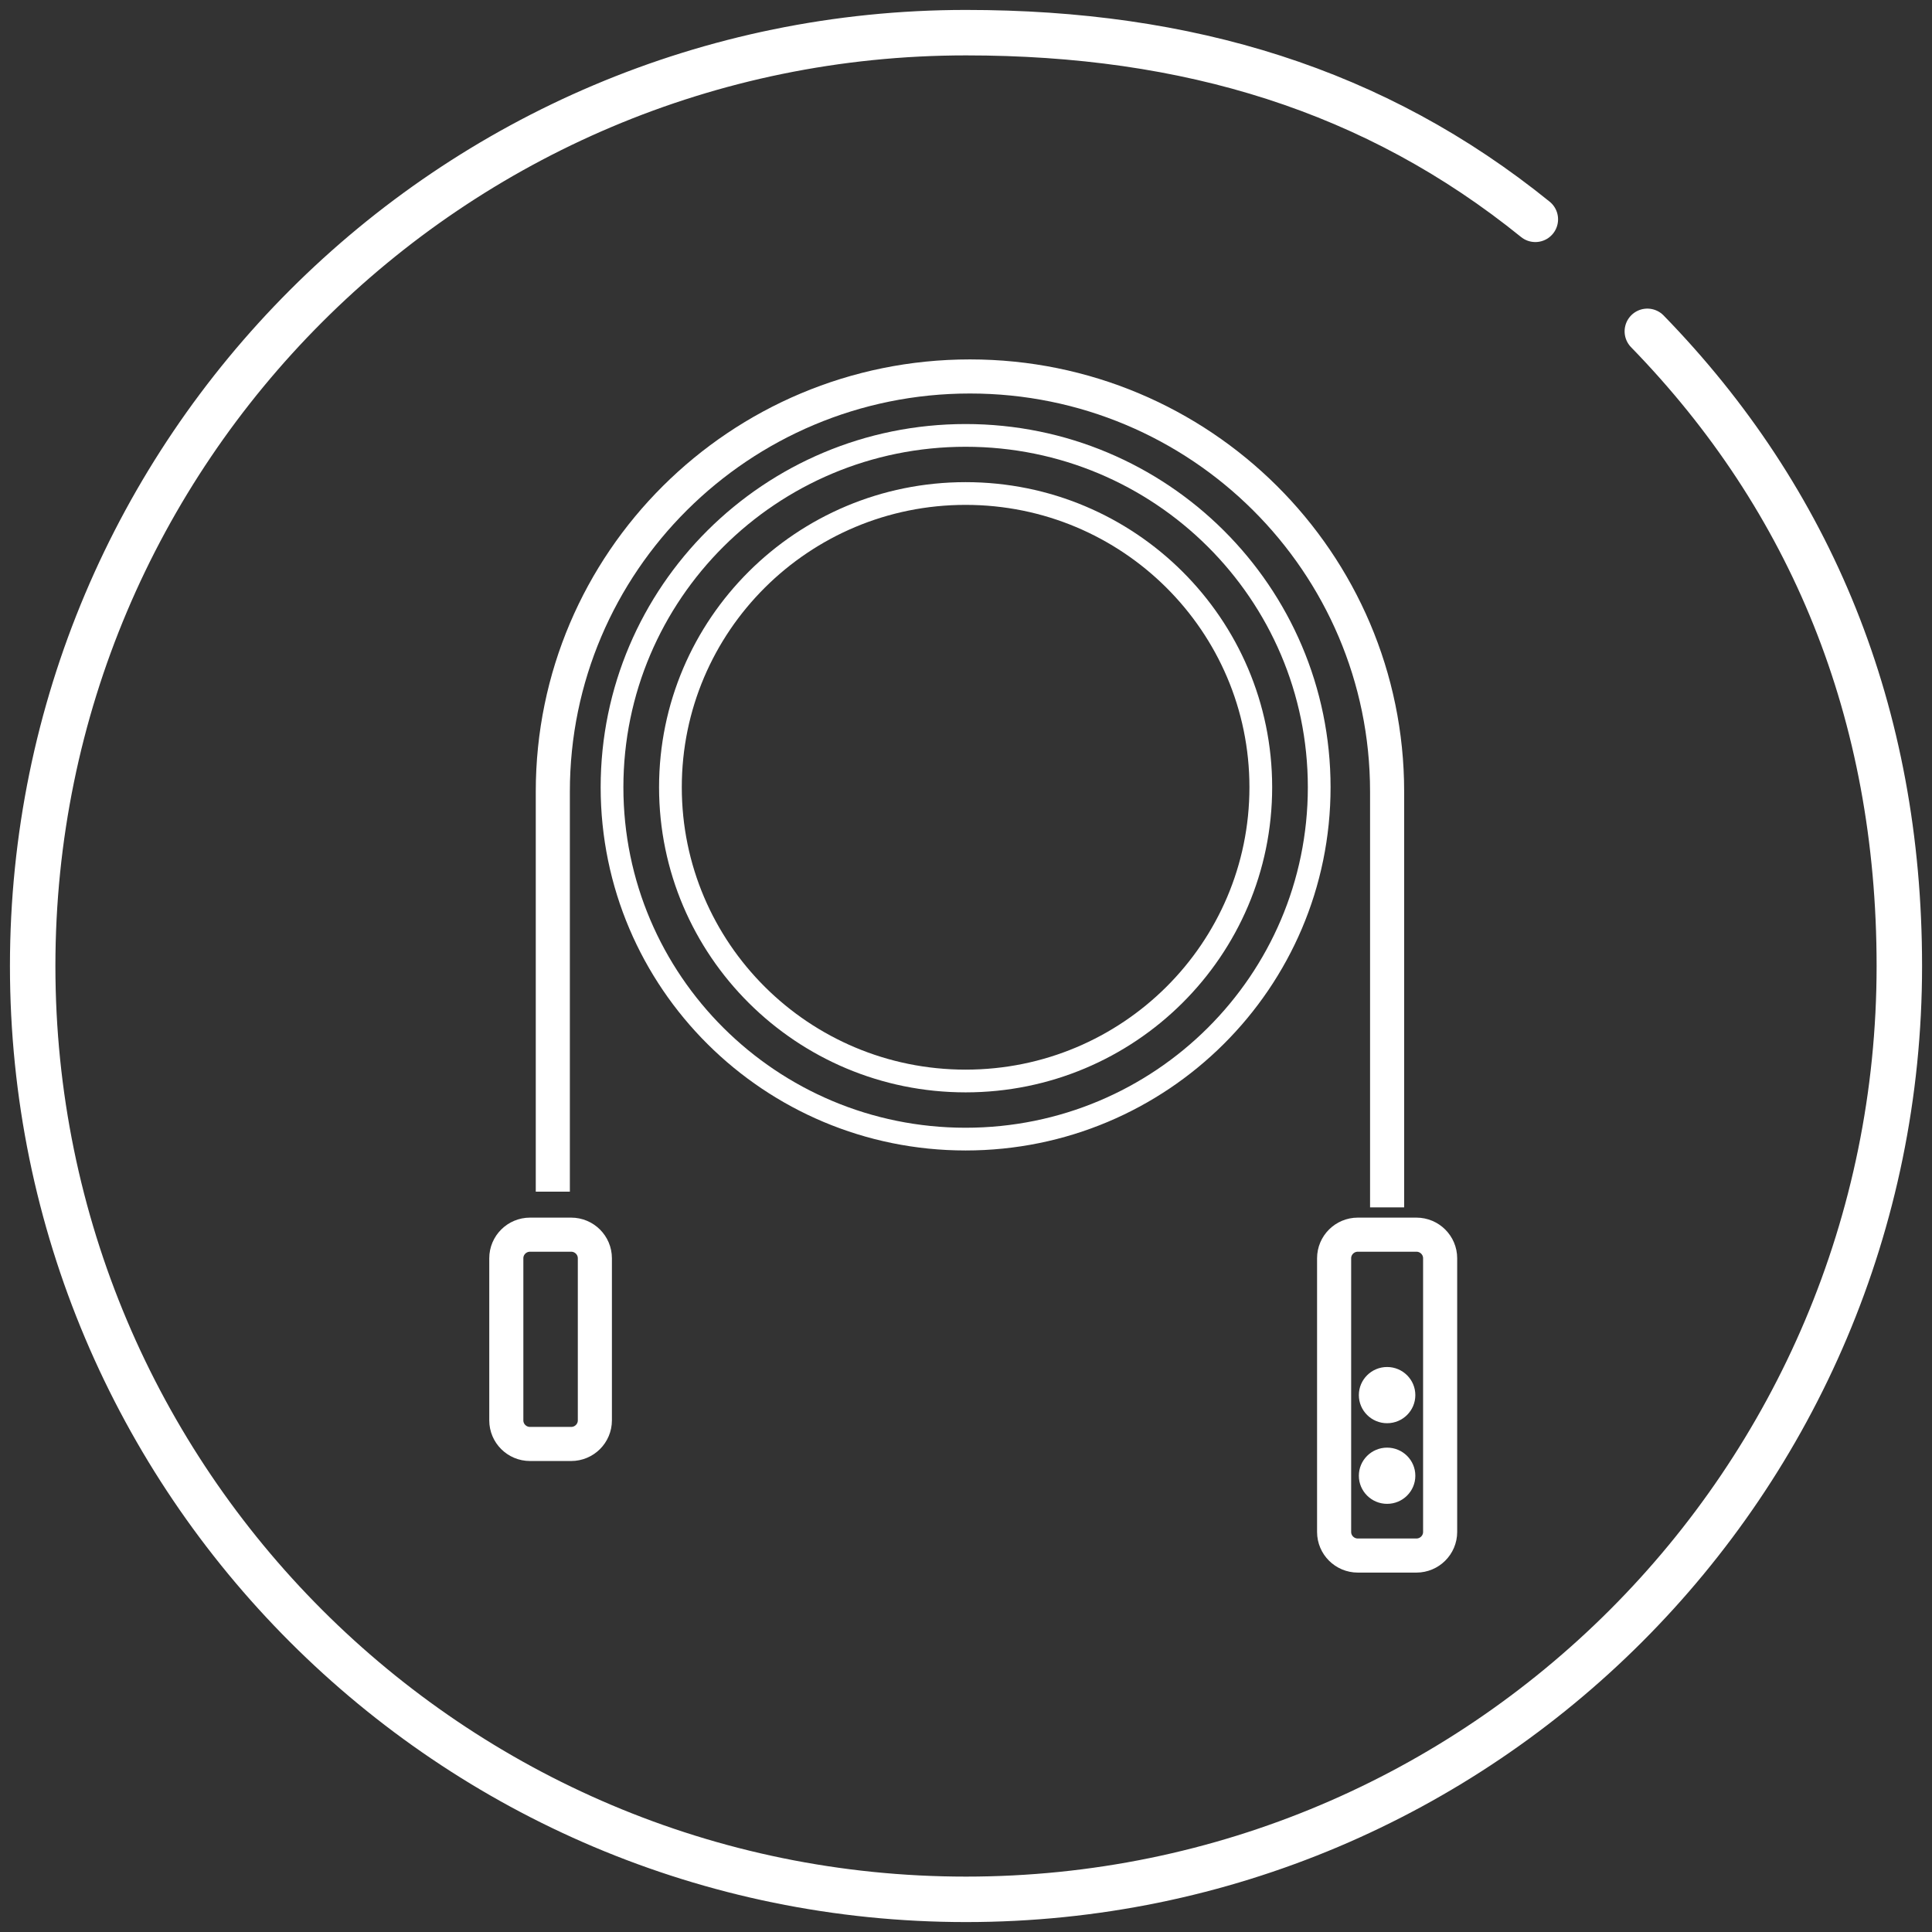 <svg width="170" height="170" viewBox="0 0 170 170" fill="none" xmlns="http://www.w3.org/2000/svg">
<rect x="0" y="0" width="170" height="170" fill="#333333" stroke="none"/>
<g clip-path="url(#clip0_1412_14102)">
<path d="M135.097 19.299C121.004 7.9 104.546 2.874 85.001 2.874C39.651 2.874 2.875 39.65 2.875 85C2.875 130.35 39.651 167.126 85.001 167.126C130.35 167.126 167.126 130.35 167.126 85C167.126 62.711 159.357 43.954 144.952 29.155" stroke="white" stroke-width="4" stroke-miterlimit="10" stroke-linecap="round"/>
<path d="M84.966 95.119C99.311 95.119 110.94 83.547 110.94 69.272C110.94 54.997 99.311 43.425 84.966 43.425C70.621 43.425 58.992 54.997 58.992 69.272C58.992 83.547 70.621 95.119 84.966 95.119Z" stroke="white" stroke-width="2" stroke-miterlimit="10"/>
<path d="M84.966 100.232C102.149 100.232 116.079 86.371 116.079 69.272C116.079 52.173 102.149 38.312 84.966 38.312C67.783 38.312 53.853 52.173 53.853 69.272C53.853 86.371 67.783 100.232 84.966 100.232Z" stroke="white" stroke-width="2" stroke-miterlimit="10"/>
<path d="M48.643 104.855V69.651C48.643 49.478 65.076 33.125 85.348 33.125C105.621 33.125 122.054 49.478 122.054 69.651V106.238" stroke="white" stroke-width="3" stroke-miterlimit="10"/>
<path d="M50.256 108.641H46.637C45.485 108.641 44.551 109.571 44.551 110.718V124.981C44.551 126.128 45.485 127.057 46.637 127.057H50.256C51.409 127.057 52.343 126.128 52.343 124.981V110.718C52.343 109.571 51.409 108.641 50.256 108.641Z" stroke="white" stroke-width="3" stroke-miterlimit="10"/>
<path d="M124.633 108.641H119.477C118.325 108.641 117.391 109.571 117.391 110.718V134.799C117.391 135.945 118.325 136.875 119.477 136.875H124.633C125.785 136.875 126.72 135.945 126.72 134.799V110.718C126.72 109.571 125.785 108.641 124.633 108.641Z" stroke="white" stroke-width="3" stroke-miterlimit="10"/>
<path d="M122.053 125.231C123.426 125.231 124.538 124.124 124.538 122.758C124.538 121.393 123.426 120.285 122.053 120.285C120.681 120.285 119.568 121.393 119.568 122.758C119.568 124.124 120.681 125.231 122.053 125.231Z" fill="white"/>
<path d="M122.053 132.326C123.426 132.326 124.538 131.219 124.538 129.853C124.538 128.487 123.426 127.38 122.053 127.38C120.681 127.38 119.568 128.487 119.568 129.853C119.568 131.219 120.681 132.326 122.053 132.326Z" fill="white"/>
</g>
<defs>
<clipPath id="clip0_1412_14102">
<rect width="170" height="170" fill="white"/>
</clipPath>
</defs>
</svg>
